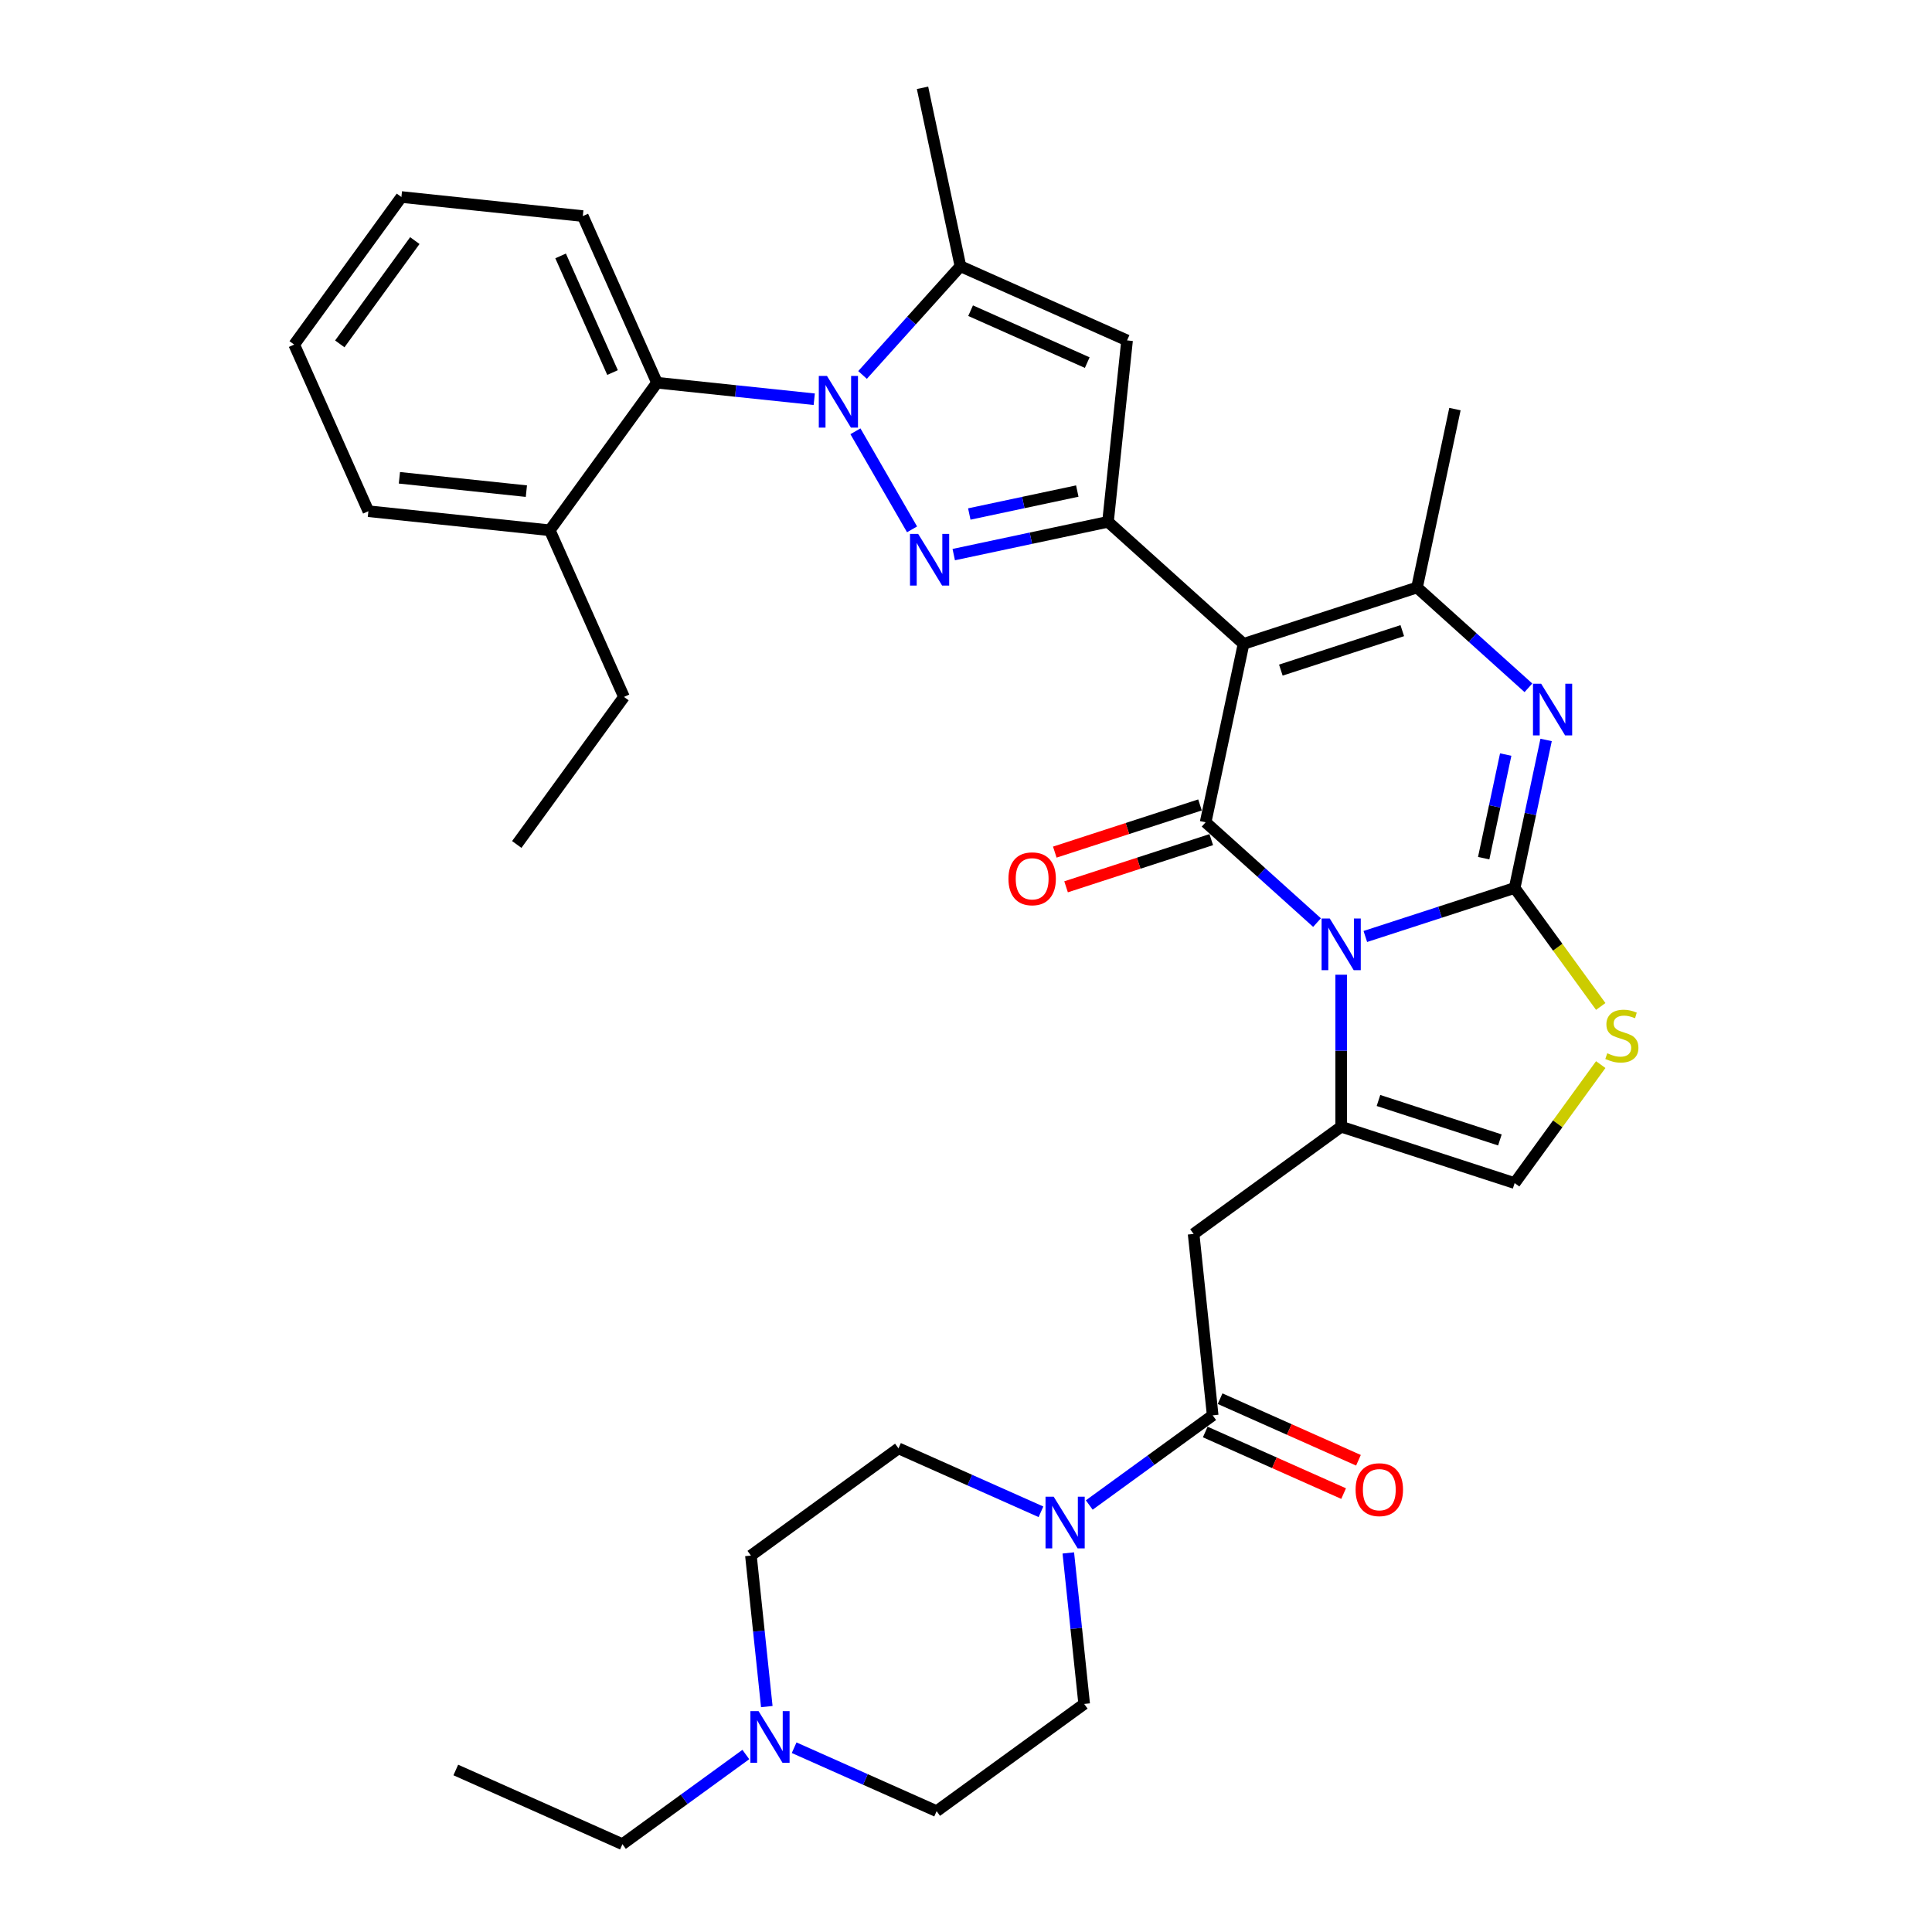 <?xml version='1.0' encoding='iso-8859-1'?>
<svg version='1.1' baseProfile='full'
              xmlns='http://www.w3.org/2000/svg'
                      xmlns:rdkit='http://www.rdkit.org/xml'
                      xmlns:xlink='http://www.w3.org/1999/xlink'
                  xml:space='preserve'
width='1000px' height='1000px' viewBox='0 0 1000 1000'>
<!-- END OF HEADER -->
<rect style='opacity:1.0;fill:#FFFFFF;stroke:none' width='1000' height='1000' x='0' y='0'> </rect>
<path class='bond-0' d='M 484.792,937.453 L 447.918,921.036' style='fill:none;fill-rule:evenodd;stroke:#000000;stroke-width:6px;stroke-linecap:butt;stroke-linejoin:miter;stroke-opacity:1' />
<path class='bond-0' d='M 447.918,921.036 L 411.045,904.618' style='fill:none;fill-rule:evenodd;stroke:#0000FF;stroke-width:6px;stroke-linecap:butt;stroke-linejoin:miter;stroke-opacity:1' />
<path class='bond-1' d='M 484.792,937.453 L 561.171,881.96' style='fill:none;fill-rule:evenodd;stroke:#000000;stroke-width:6px;stroke-linecap:butt;stroke-linejoin:miter;stroke-opacity:1' />
<path class='bond-2' d='M 627.681,732.576 L 595.741,755.781' style='fill:none;fill-rule:evenodd;stroke:#000000;stroke-width:6px;stroke-linecap:butt;stroke-linejoin:miter;stroke-opacity:1' />
<path class='bond-2' d='M 595.741,755.781 L 563.802,778.987' style='fill:none;fill-rule:evenodd;stroke:#0000FF;stroke-width:6px;stroke-linecap:butt;stroke-linejoin:miter;stroke-opacity:1' />
<path class='bond-3' d='M 623.841,741.201 L 659.648,757.143' style='fill:none;fill-rule:evenodd;stroke:#000000;stroke-width:6px;stroke-linecap:butt;stroke-linejoin:miter;stroke-opacity:1' />
<path class='bond-3' d='M 659.648,757.143 L 695.455,773.085' style='fill:none;fill-rule:evenodd;stroke:#FF0000;stroke-width:6px;stroke-linecap:butt;stroke-linejoin:miter;stroke-opacity:1' />
<path class='bond-3' d='M 631.521,723.951 L 667.328,739.894' style='fill:none;fill-rule:evenodd;stroke:#000000;stroke-width:6px;stroke-linecap:butt;stroke-linejoin:miter;stroke-opacity:1' />
<path class='bond-3' d='M 667.328,739.894 L 703.134,755.836' style='fill:none;fill-rule:evenodd;stroke:#FF0000;stroke-width:6px;stroke-linecap:butt;stroke-linejoin:miter;stroke-opacity:1' />
<path class='bond-4' d='M 627.681,732.576 L 617.812,638.684' style='fill:none;fill-rule:evenodd;stroke:#000000;stroke-width:6px;stroke-linecap:butt;stroke-linejoin:miter;stroke-opacity:1' />
<path class='bond-5' d='M 538.802,782.503 L 501.929,766.086' style='fill:none;fill-rule:evenodd;stroke:#0000FF;stroke-width:6px;stroke-linecap:butt;stroke-linejoin:miter;stroke-opacity:1' />
<path class='bond-5' d='M 501.929,766.086 L 465.055,749.669' style='fill:none;fill-rule:evenodd;stroke:#000000;stroke-width:6px;stroke-linecap:butt;stroke-linejoin:miter;stroke-opacity:1' />
<path class='bond-6' d='M 552.955,803.797 L 557.063,842.879' style='fill:none;fill-rule:evenodd;stroke:#0000FF;stroke-width:6px;stroke-linecap:butt;stroke-linejoin:miter;stroke-opacity:1' />
<path class='bond-6' d='M 557.063,842.879 L 561.171,881.96' style='fill:none;fill-rule:evenodd;stroke:#000000;stroke-width:6px;stroke-linecap:butt;stroke-linejoin:miter;stroke-opacity:1' />
<path class='bond-7' d='M 396.892,883.325 L 392.784,844.243' style='fill:none;fill-rule:evenodd;stroke:#0000FF;stroke-width:6px;stroke-linecap:butt;stroke-linejoin:miter;stroke-opacity:1' />
<path class='bond-7' d='M 392.784,844.243 L 388.676,805.161' style='fill:none;fill-rule:evenodd;stroke:#000000;stroke-width:6px;stroke-linecap:butt;stroke-linejoin:miter;stroke-opacity:1' />
<path class='bond-8' d='M 386.045,908.135 L 354.106,931.34' style='fill:none;fill-rule:evenodd;stroke:#0000FF;stroke-width:6px;stroke-linecap:butt;stroke-linejoin:miter;stroke-opacity:1' />
<path class='bond-8' d='M 354.106,931.34 L 322.166,954.545' style='fill:none;fill-rule:evenodd;stroke:#000000;stroke-width:6px;stroke-linecap:butt;stroke-linejoin:miter;stroke-opacity:1' />
<path class='bond-9' d='M 694.191,583.192 L 694.191,543.852' style='fill:none;fill-rule:evenodd;stroke:#000000;stroke-width:6px;stroke-linecap:butt;stroke-linejoin:miter;stroke-opacity:1' />
<path class='bond-9' d='M 694.191,543.852 L 694.191,504.511' style='fill:none;fill-rule:evenodd;stroke:#0000FF;stroke-width:6px;stroke-linecap:butt;stroke-linejoin:miter;stroke-opacity:1' />
<path class='bond-10' d='M 694.191,583.192 L 783.979,612.366' style='fill:none;fill-rule:evenodd;stroke:#000000;stroke-width:6px;stroke-linecap:butt;stroke-linejoin:miter;stroke-opacity:1' />
<path class='bond-10' d='M 713.494,569.61 L 776.346,590.032' style='fill:none;fill-rule:evenodd;stroke:#000000;stroke-width:6px;stroke-linecap:butt;stroke-linejoin:miter;stroke-opacity:1' />
<path class='bond-11' d='M 694.191,583.192 L 617.812,638.684' style='fill:none;fill-rule:evenodd;stroke:#000000;stroke-width:6px;stroke-linecap:butt;stroke-linejoin:miter;stroke-opacity:1' />
<path class='bond-12' d='M 828.539,520.94 L 806.259,490.274' style='fill:none;fill-rule:evenodd;stroke:#CCCC00;stroke-width:6px;stroke-linecap:butt;stroke-linejoin:miter;stroke-opacity:1' />
<path class='bond-12' d='M 806.259,490.274 L 783.979,459.609' style='fill:none;fill-rule:evenodd;stroke:#000000;stroke-width:6px;stroke-linecap:butt;stroke-linejoin:miter;stroke-opacity:1' />
<path class='bond-13' d='M 828.539,551.035 L 806.259,581.7' style='fill:none;fill-rule:evenodd;stroke:#CCCC00;stroke-width:6px;stroke-linecap:butt;stroke-linejoin:miter;stroke-opacity:1' />
<path class='bond-13' d='M 806.259,581.7 L 783.979,612.366' style='fill:none;fill-rule:evenodd;stroke:#000000;stroke-width:6px;stroke-linecap:butt;stroke-linejoin:miter;stroke-opacity:1' />
<path class='bond-14' d='M 783.979,459.609 L 745.335,472.165' style='fill:none;fill-rule:evenodd;stroke:#000000;stroke-width:6px;stroke-linecap:butt;stroke-linejoin:miter;stroke-opacity:1' />
<path class='bond-14' d='M 745.335,472.165 L 706.691,484.721' style='fill:none;fill-rule:evenodd;stroke:#0000FF;stroke-width:6px;stroke-linecap:butt;stroke-linejoin:miter;stroke-opacity:1' />
<path class='bond-15' d='M 783.979,459.609 L 792.122,421.3' style='fill:none;fill-rule:evenodd;stroke:#000000;stroke-width:6px;stroke-linecap:butt;stroke-linejoin:miter;stroke-opacity:1' />
<path class='bond-15' d='M 792.122,421.3 L 800.265,382.991' style='fill:none;fill-rule:evenodd;stroke:#0000FF;stroke-width:6px;stroke-linecap:butt;stroke-linejoin:miter;stroke-opacity:1' />
<path class='bond-15' d='M 767.953,444.19 L 773.653,417.374' style='fill:none;fill-rule:evenodd;stroke:#000000;stroke-width:6px;stroke-linecap:butt;stroke-linejoin:miter;stroke-opacity:1' />
<path class='bond-15' d='M 773.653,417.374 L 779.353,390.558' style='fill:none;fill-rule:evenodd;stroke:#0000FF;stroke-width:6px;stroke-linecap:butt;stroke-linejoin:miter;stroke-opacity:1' />
<path class='bond-16' d='M 681.691,477.528 L 652.861,451.569' style='fill:none;fill-rule:evenodd;stroke:#0000FF;stroke-width:6px;stroke-linecap:butt;stroke-linejoin:miter;stroke-opacity:1' />
<path class='bond-16' d='M 652.861,451.569 L 624.031,425.611' style='fill:none;fill-rule:evenodd;stroke:#000000;stroke-width:6px;stroke-linecap:butt;stroke-linejoin:miter;stroke-opacity:1' />
<path class='bond-17' d='M 624.031,425.611 L 643.66,333.264' style='fill:none;fill-rule:evenodd;stroke:#000000;stroke-width:6px;stroke-linecap:butt;stroke-linejoin:miter;stroke-opacity:1' />
<path class='bond-18' d='M 621.114,416.632 L 583.536,428.841' style='fill:none;fill-rule:evenodd;stroke:#000000;stroke-width:6px;stroke-linecap:butt;stroke-linejoin:miter;stroke-opacity:1' />
<path class='bond-18' d='M 583.536,428.841 L 545.959,441.051' style='fill:none;fill-rule:evenodd;stroke:#FF0000;stroke-width:6px;stroke-linecap:butt;stroke-linejoin:miter;stroke-opacity:1' />
<path class='bond-18' d='M 626.949,434.589 L 589.371,446.799' style='fill:none;fill-rule:evenodd;stroke:#000000;stroke-width:6px;stroke-linecap:butt;stroke-linejoin:miter;stroke-opacity:1' />
<path class='bond-18' d='M 589.371,446.799 L 551.794,459.009' style='fill:none;fill-rule:evenodd;stroke:#FF0000;stroke-width:6px;stroke-linecap:butt;stroke-linejoin:miter;stroke-opacity:1' />
<path class='bond-19' d='M 643.66,333.264 L 733.449,304.09' style='fill:none;fill-rule:evenodd;stroke:#000000;stroke-width:6px;stroke-linecap:butt;stroke-linejoin:miter;stroke-opacity:1' />
<path class='bond-19' d='M 662.963,346.846 L 725.815,326.424' style='fill:none;fill-rule:evenodd;stroke:#000000;stroke-width:6px;stroke-linecap:butt;stroke-linejoin:miter;stroke-opacity:1' />
<path class='bond-20' d='M 643.66,333.264 L 573.5,270.092' style='fill:none;fill-rule:evenodd;stroke:#000000;stroke-width:6px;stroke-linecap:butt;stroke-linejoin:miter;stroke-opacity:1' />
<path class='bond-21' d='M 733.449,304.09 L 762.279,330.049' style='fill:none;fill-rule:evenodd;stroke:#000000;stroke-width:6px;stroke-linecap:butt;stroke-linejoin:miter;stroke-opacity:1' />
<path class='bond-21' d='M 762.279,330.049 L 791.108,356.008' style='fill:none;fill-rule:evenodd;stroke:#0000FF;stroke-width:6px;stroke-linecap:butt;stroke-linejoin:miter;stroke-opacity:1' />
<path class='bond-22' d='M 733.449,304.09 L 753.077,211.744' style='fill:none;fill-rule:evenodd;stroke:#000000;stroke-width:6px;stroke-linecap:butt;stroke-linejoin:miter;stroke-opacity:1' />
<path class='bond-23' d='M 573.5,270.092 L 533.577,278.578' style='fill:none;fill-rule:evenodd;stroke:#000000;stroke-width:6px;stroke-linecap:butt;stroke-linejoin:miter;stroke-opacity:1' />
<path class='bond-23' d='M 533.577,278.578 L 493.654,287.064' style='fill:none;fill-rule:evenodd;stroke:#0000FF;stroke-width:6px;stroke-linecap:butt;stroke-linejoin:miter;stroke-opacity:1' />
<path class='bond-23' d='M 557.598,254.169 L 529.651,260.109' style='fill:none;fill-rule:evenodd;stroke:#000000;stroke-width:6px;stroke-linecap:butt;stroke-linejoin:miter;stroke-opacity:1' />
<path class='bond-23' d='M 529.651,260.109 L 501.705,266.049' style='fill:none;fill-rule:evenodd;stroke:#0000FF;stroke-width:6px;stroke-linecap:butt;stroke-linejoin:miter;stroke-opacity:1' />
<path class='bond-24' d='M 573.5,270.092 L 583.369,176.2' style='fill:none;fill-rule:evenodd;stroke:#000000;stroke-width:6px;stroke-linecap:butt;stroke-linejoin:miter;stroke-opacity:1' />
<path class='bond-25' d='M 472.073,273.993 L 442.768,223.235' style='fill:none;fill-rule:evenodd;stroke:#0000FF;stroke-width:6px;stroke-linecap:butt;stroke-linejoin:miter;stroke-opacity:1' />
<path class='bond-26' d='M 583.369,176.2 L 497.122,137.801' style='fill:none;fill-rule:evenodd;stroke:#000000;stroke-width:6px;stroke-linecap:butt;stroke-linejoin:miter;stroke-opacity:1' />
<path class='bond-26' d='M 562.752,187.69 L 502.379,160.81' style='fill:none;fill-rule:evenodd;stroke:#000000;stroke-width:6px;stroke-linecap:butt;stroke-linejoin:miter;stroke-opacity:1' />
<path class='bond-27' d='M 497.122,137.801 L 477.493,45.455' style='fill:none;fill-rule:evenodd;stroke:#000000;stroke-width:6px;stroke-linecap:butt;stroke-linejoin:miter;stroke-opacity:1' />
<path class='bond-28' d='M 497.122,137.801 L 471.786,165.939' style='fill:none;fill-rule:evenodd;stroke:#000000;stroke-width:6px;stroke-linecap:butt;stroke-linejoin:miter;stroke-opacity:1' />
<path class='bond-28' d='M 471.786,165.939 L 446.449,194.078' style='fill:none;fill-rule:evenodd;stroke:#0000FF;stroke-width:6px;stroke-linecap:butt;stroke-linejoin:miter;stroke-opacity:1' />
<path class='bond-29' d='M 421.45,206.647 L 380.754,202.369' style='fill:none;fill-rule:evenodd;stroke:#0000FF;stroke-width:6px;stroke-linecap:butt;stroke-linejoin:miter;stroke-opacity:1' />
<path class='bond-29' d='M 380.754,202.369 L 340.058,198.092' style='fill:none;fill-rule:evenodd;stroke:#000000;stroke-width:6px;stroke-linecap:butt;stroke-linejoin:miter;stroke-opacity:1' />
<path class='bond-30' d='M 340.058,198.092 L 301.658,111.845' style='fill:none;fill-rule:evenodd;stroke:#000000;stroke-width:6px;stroke-linecap:butt;stroke-linejoin:miter;stroke-opacity:1' />
<path class='bond-30' d='M 317.048,192.835 L 290.169,132.462' style='fill:none;fill-rule:evenodd;stroke:#000000;stroke-width:6px;stroke-linecap:butt;stroke-linejoin:miter;stroke-opacity:1' />
<path class='bond-31' d='M 340.058,198.092 L 284.565,274.471' style='fill:none;fill-rule:evenodd;stroke:#000000;stroke-width:6px;stroke-linecap:butt;stroke-linejoin:miter;stroke-opacity:1' />
<path class='bond-32' d='M 301.658,111.845 L 207.766,101.976' style='fill:none;fill-rule:evenodd;stroke:#000000;stroke-width:6px;stroke-linecap:butt;stroke-linejoin:miter;stroke-opacity:1' />
<path class='bond-33' d='M 207.766,101.976 L 152.274,178.355' style='fill:none;fill-rule:evenodd;stroke:#000000;stroke-width:6px;stroke-linecap:butt;stroke-linejoin:miter;stroke-opacity:1' />
<path class='bond-33' d='M 214.718,124.532 L 175.873,177.997' style='fill:none;fill-rule:evenodd;stroke:#000000;stroke-width:6px;stroke-linecap:butt;stroke-linejoin:miter;stroke-opacity:1' />
<path class='bond-34' d='M 152.274,178.355 L 190.673,264.602' style='fill:none;fill-rule:evenodd;stroke:#000000;stroke-width:6px;stroke-linecap:butt;stroke-linejoin:miter;stroke-opacity:1' />
<path class='bond-35' d='M 190.673,264.602 L 284.565,274.471' style='fill:none;fill-rule:evenodd;stroke:#000000;stroke-width:6px;stroke-linecap:butt;stroke-linejoin:miter;stroke-opacity:1' />
<path class='bond-35' d='M 206.731,247.304 L 272.455,254.212' style='fill:none;fill-rule:evenodd;stroke:#000000;stroke-width:6px;stroke-linecap:butt;stroke-linejoin:miter;stroke-opacity:1' />
<path class='bond-36' d='M 284.565,274.471 L 322.965,360.718' style='fill:none;fill-rule:evenodd;stroke:#000000;stroke-width:6px;stroke-linecap:butt;stroke-linejoin:miter;stroke-opacity:1' />
<path class='bond-37' d='M 322.965,360.718 L 267.473,437.096' style='fill:none;fill-rule:evenodd;stroke:#000000;stroke-width:6px;stroke-linecap:butt;stroke-linejoin:miter;stroke-opacity:1' />
<path class='bond-38' d='M 388.676,805.161 L 465.055,749.669' style='fill:none;fill-rule:evenodd;stroke:#000000;stroke-width:6px;stroke-linecap:butt;stroke-linejoin:miter;stroke-opacity:1' />
<path class='bond-39' d='M 322.166,954.545 L 235.919,916.146' style='fill:none;fill-rule:evenodd;stroke:#000000;stroke-width:6px;stroke-linecap:butt;stroke-linejoin:miter;stroke-opacity:1' />
<path  class='atom-2' d='M 545.392 774.7
L 554.153 788.862
Q 555.022 790.259, 556.419 792.789
Q 557.816 795.319, 557.892 795.47
L 557.892 774.7
L 561.442 774.7
L 561.442 801.437
L 557.779 801.437
L 548.375 785.954
Q 547.28 784.141, 546.11 782.064
Q 544.977 779.987, 544.637 779.345
L 544.637 801.437
L 541.163 801.437
L 541.163 774.7
L 545.392 774.7
' fill='#0000FF'/>
<path  class='atom-3' d='M 701.655 771.051
Q 701.655 764.632, 704.827 761.044
Q 707.999 757.456, 713.928 757.456
Q 719.857 757.456, 723.029 761.044
Q 726.201 764.632, 726.201 771.051
Q 726.201 777.547, 722.991 781.248
Q 719.781 784.911, 713.928 784.911
Q 708.037 784.911, 704.827 781.248
Q 701.655 777.584, 701.655 771.051
M 713.928 781.89
Q 718.006 781.89, 720.197 779.171
Q 722.425 776.414, 722.425 771.051
Q 722.425 765.802, 720.197 763.159
Q 718.006 760.478, 713.928 760.478
Q 709.849 760.478, 707.621 763.121
Q 705.431 765.764, 705.431 771.051
Q 705.431 776.452, 707.621 779.171
Q 709.849 781.89, 713.928 781.89
' fill='#FF0000'/>
<path  class='atom-4' d='M 392.635 885.685
L 401.396 899.846
Q 402.265 901.243, 403.662 903.774
Q 405.059 906.304, 405.135 906.455
L 405.135 885.685
L 408.684 885.685
L 408.684 912.421
L 405.021 912.421
L 395.618 896.938
Q 394.523 895.126, 393.352 893.049
Q 392.219 890.972, 391.88 890.33
L 391.88 912.421
L 388.405 912.421
L 388.405 885.685
L 392.635 885.685
' fill='#0000FF'/>
<path  class='atom-6' d='M 831.919 545.164
Q 832.221 545.277, 833.467 545.806
Q 834.714 546.334, 836.073 546.674
Q 837.47 546.976, 838.83 546.976
Q 841.36 546.976, 842.833 545.768
Q 844.306 544.522, 844.306 542.369
Q 844.306 540.896, 843.55 539.99
Q 842.833 539.084, 841.7 538.593
Q 840.567 538.102, 838.679 537.536
Q 836.3 536.818, 834.865 536.138
Q 833.467 535.459, 832.448 534.024
Q 831.466 532.588, 831.466 530.172
Q 831.466 526.811, 833.732 524.734
Q 836.035 522.657, 840.567 522.657
Q 843.664 522.657, 847.176 524.129
L 846.307 527.037
Q 843.097 525.715, 840.68 525.715
Q 838.075 525.715, 836.64 526.811
Q 835.205 527.868, 835.242 529.718
Q 835.242 531.153, 835.96 532.022
Q 836.715 532.891, 837.772 533.382
Q 838.868 533.872, 840.68 534.439
Q 843.097 535.194, 844.532 535.949
Q 845.967 536.705, 846.987 538.253
Q 848.044 539.764, 848.044 542.369
Q 848.044 546.07, 845.552 548.072
Q 843.097 550.035, 838.981 550.035
Q 836.602 550.035, 834.789 549.507
Q 833.014 549.016, 830.899 548.147
L 831.919 545.164
' fill='#CCCC00'/>
<path  class='atom-9' d='M 688.281 475.414
L 697.042 489.576
Q 697.911 490.973, 699.308 493.503
Q 700.705 496.033, 700.781 496.184
L 700.781 475.414
L 704.331 475.414
L 704.331 502.151
L 700.667 502.151
L 691.264 486.668
Q 690.169 484.855, 688.998 482.778
Q 687.866 480.701, 687.526 480.059
L 687.526 502.151
L 684.051 502.151
L 684.051 475.414
L 688.281 475.414
' fill='#0000FF'/>
<path  class='atom-13' d='M 797.698 353.894
L 806.459 368.055
Q 807.328 369.453, 808.725 371.983
Q 810.122 374.513, 810.198 374.664
L 810.198 353.894
L 813.748 353.894
L 813.748 380.631
L 810.085 380.631
L 800.682 365.148
Q 799.586 363.335, 798.416 361.258
Q 797.283 359.181, 796.943 358.539
L 796.943 380.631
L 793.469 380.631
L 793.469 353.894
L 797.698 353.894
' fill='#0000FF'/>
<path  class='atom-14' d='M 521.97 454.86
Q 521.97 448.44, 525.142 444.853
Q 528.314 441.265, 534.243 441.265
Q 540.172 441.265, 543.344 444.853
Q 546.516 448.44, 546.516 454.86
Q 546.516 461.355, 543.306 465.056
Q 540.096 468.719, 534.243 468.719
Q 528.352 468.719, 525.142 465.056
Q 521.97 461.393, 521.97 454.86
M 534.243 465.698
Q 538.321 465.698, 540.512 462.979
Q 542.74 460.223, 542.74 454.86
Q 542.74 449.611, 540.512 446.968
Q 538.321 444.286, 534.243 444.286
Q 530.164 444.286, 527.936 446.93
Q 525.746 449.573, 525.746 454.86
Q 525.746 460.26, 527.936 462.979
Q 530.164 465.698, 534.243 465.698
' fill='#FF0000'/>
<path  class='atom-18' d='M 475.244 276.353
L 484.005 290.514
Q 484.874 291.911, 486.271 294.442
Q 487.668 296.972, 487.744 297.123
L 487.744 276.353
L 491.294 276.353
L 491.294 303.089
L 487.631 303.089
L 478.228 287.606
Q 477.132 285.794, 475.962 283.717
Q 474.829 281.64, 474.489 280.998
L 474.489 303.089
L 471.015 303.089
L 471.015 276.353
L 475.244 276.353
' fill='#0000FF'/>
<path  class='atom-22' d='M 428.04 194.592
L 436.801 208.753
Q 437.669 210.151, 439.067 212.681
Q 440.464 215.211, 440.539 215.362
L 440.539 194.592
L 444.089 194.592
L 444.089 221.329
L 440.426 221.329
L 431.023 205.846
Q 429.928 204.033, 428.757 201.956
Q 427.624 199.879, 427.284 199.237
L 427.284 221.329
L 423.81 221.329
L 423.81 194.592
L 428.04 194.592
' fill='#0000FF'/>
</svg>
